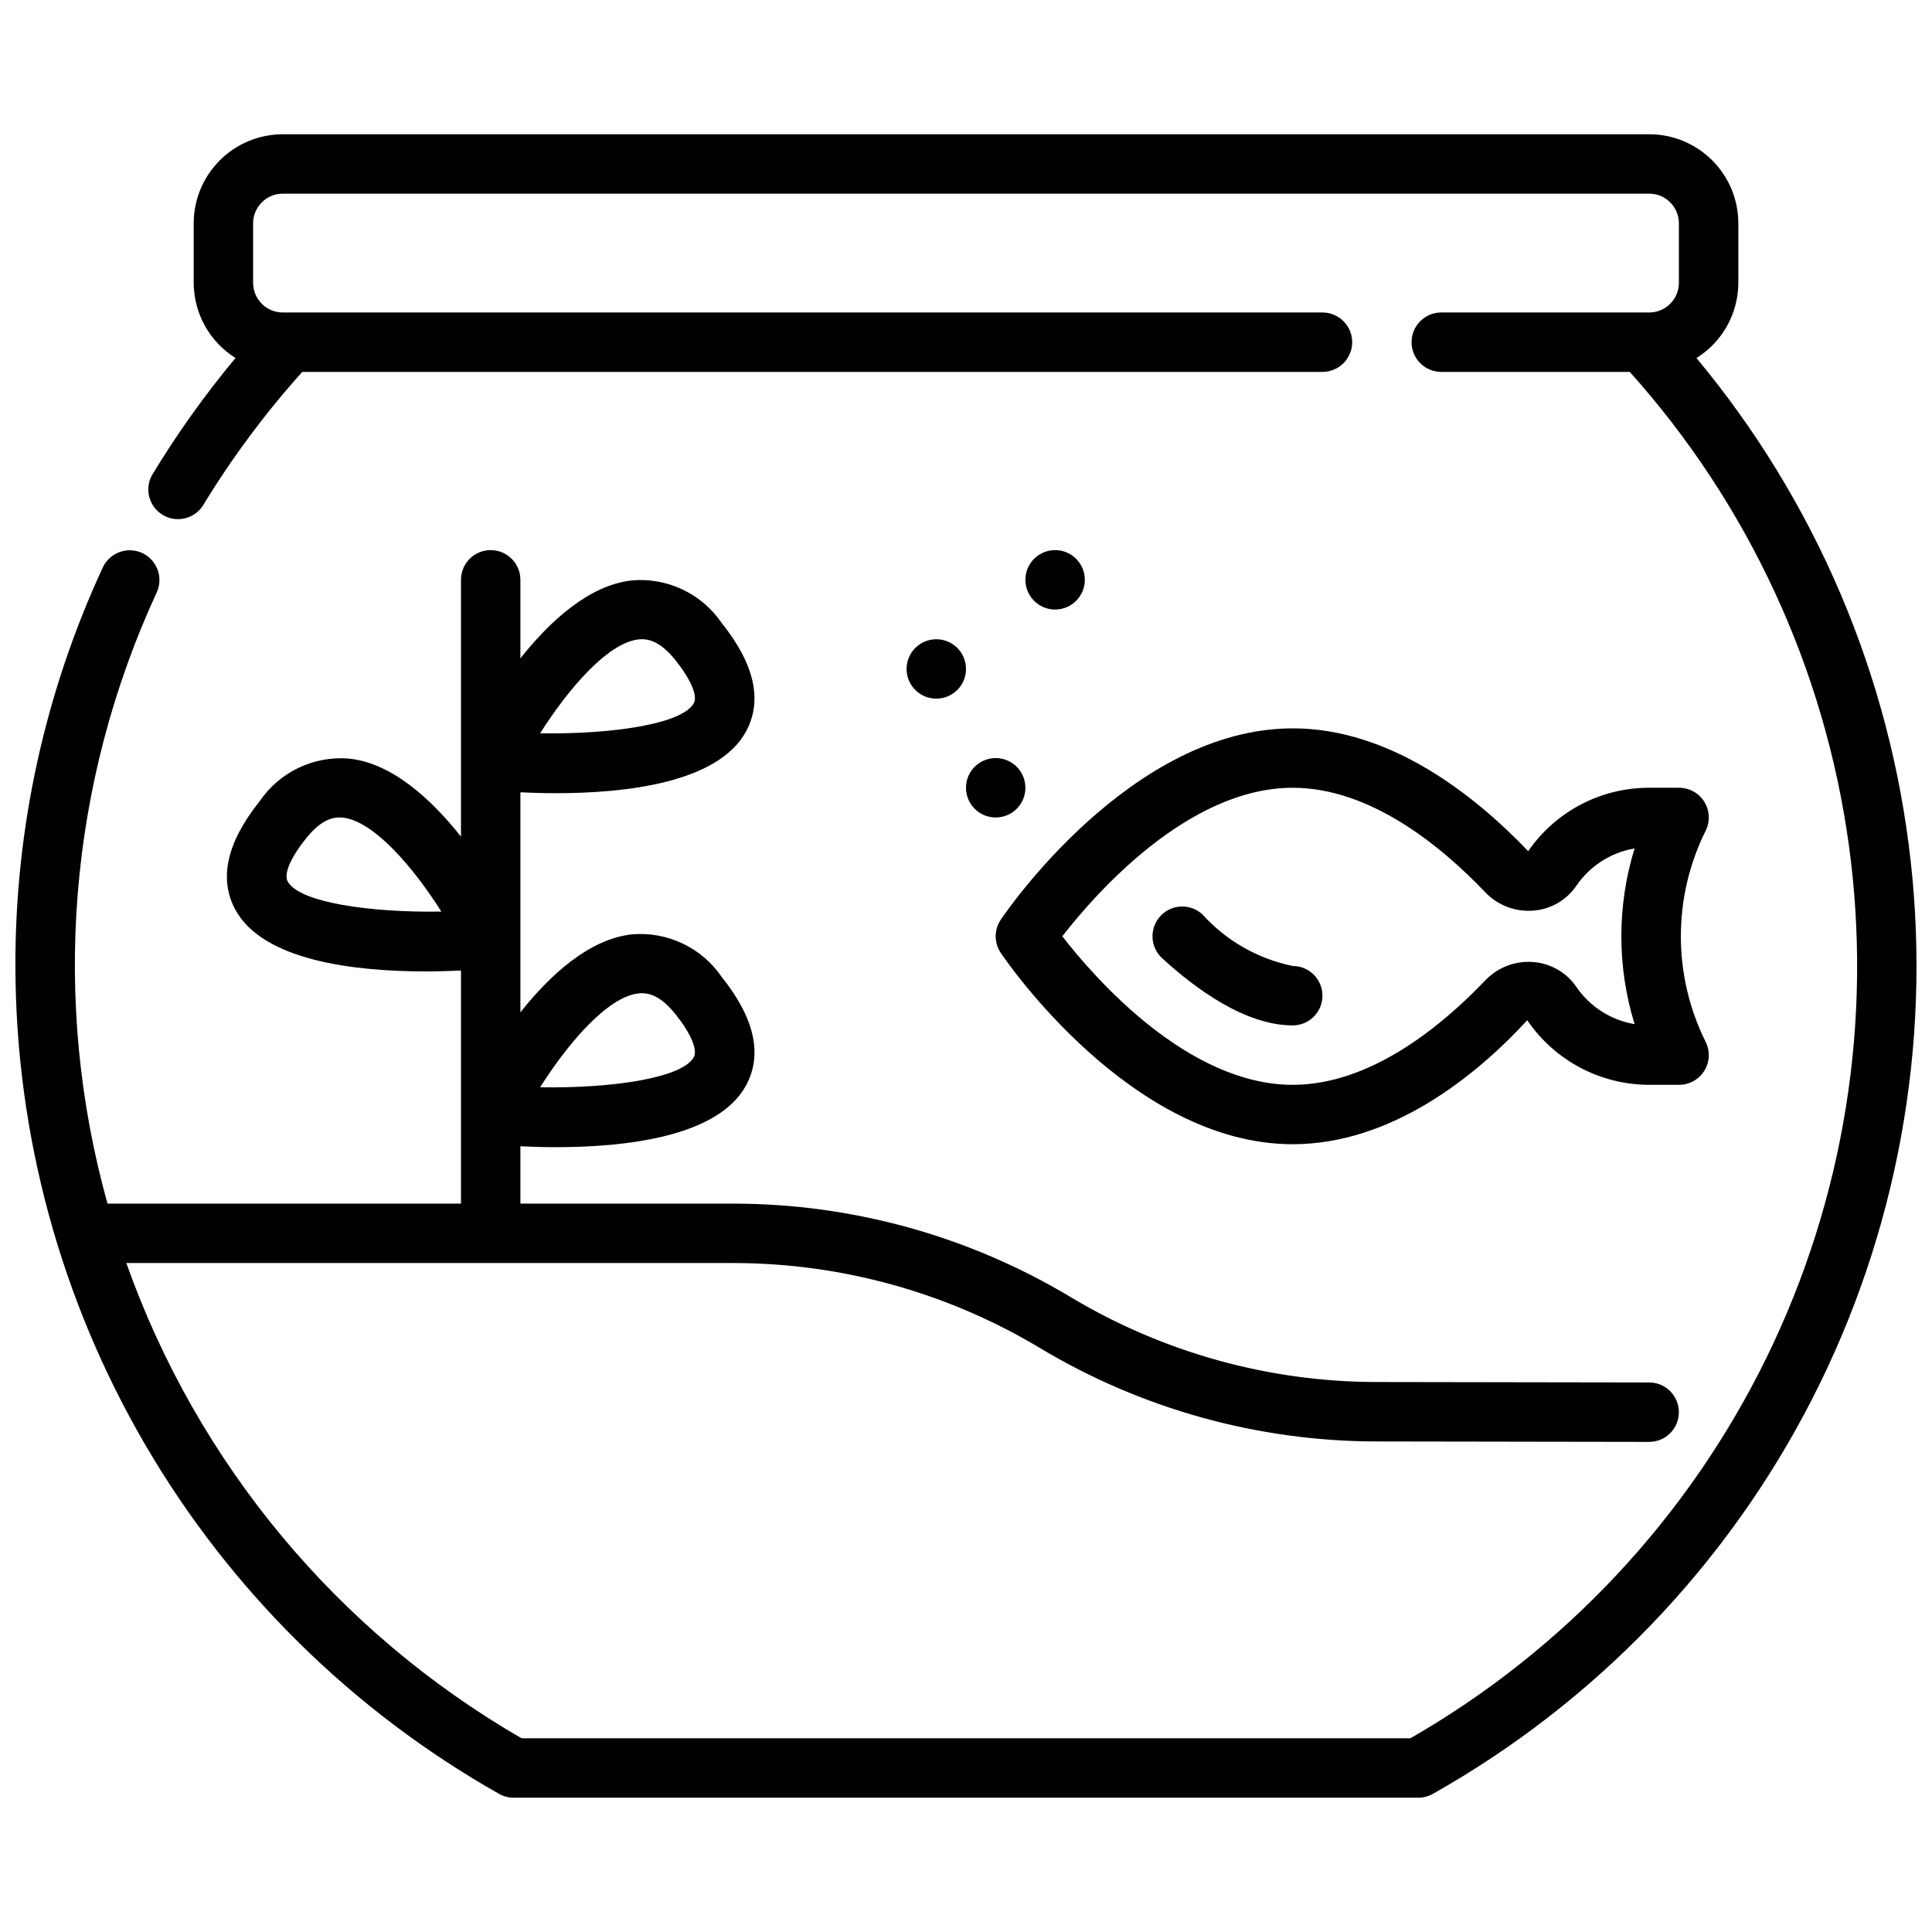 <?xml version="1.0" encoding="UTF-8"?>
<!-- Uploaded to: SVG Repo, www.svgrepo.com, Generator: SVG Repo Mixer Tools -->
<svg width="800px" height="800px" version="1.1" viewBox="144 144 512 512" xmlns="http://www.w3.org/2000/svg">
 <defs>
  <clipPath id="a">
   <path d="m148.09 179h503.81v442h-503.81z"/>
  </clipPath>
 </defs>
 <g clip-path="url(#a)">
  <path d="m593.59 238.88c6.883-4.297 11.066-11.828 11.086-19.941v-15.742c0-6.266-2.488-12.273-6.918-16.699-4.43-4.43-10.434-6.918-16.699-6.918h-362.11c-6.262 0-12.27 2.488-16.699 6.918-4.43 4.426-6.918 10.434-6.918 16.699v15.742c0.02 8.109 4.203 15.637 11.078 19.934-8.16 9.793-15.57 20.191-22.168 31.102-1.988 3.691-0.73 8.293 2.856 10.465 3.59 2.172 8.25 1.148 10.598-2.324 7.68-12.648 16.52-24.555 26.41-35.559h270.36c4.348 0 7.875-3.523 7.875-7.871s-3.527-7.875-7.875-7.875h-275.52c-4.348 0-7.871-3.523-7.871-7.871v-15.742c0-4.348 3.523-7.875 7.871-7.875h362.11c2.09 0 4.09 0.832 5.566 2.309 1.477 1.477 2.305 3.477 2.305 5.566v15.742c0 2.09-0.828 4.09-2.305 5.566-1.477 1.477-3.477 2.305-5.566 2.305h-55.105c-4.348 0-7.871 3.527-7.871 7.875s3.523 7.871 7.871 7.871h49.957c31.379 35.012 51.586 78.602 58.027 125.17 6.441 46.574-1.176 94.008-21.871 136.23-20.699 42.215-53.535 77.285-94.297 100.71h-235.54c-48.785-28.191-85.922-72.848-104.75-125.95h160.82c28.641 0 56.742 7.785 81.305 22.523 26.945 16.168 57.773 24.723 89.195 24.758l72.25 0.117c4.348 0 7.871-3.527 7.871-7.871 0-4.348-3.523-7.875-7.871-7.875l-72.242-0.117c-28.566-0.035-56.586-7.816-81.082-22.516-27.012-16.203-57.922-24.762-89.426-24.762h-56.387v-15.203c2.867 0.141 6.039 0.242 9.445 0.242 18.461 0 43.004-2.738 50.383-16.414 4.394-8.172 2.219-17.812-6.445-28.652h-0.004c-2.602-3.832-6.18-6.898-10.359-8.891-4.184-1.992-8.82-2.836-13.438-2.445-11.391 1.254-21.711 10.746-29.582 20.672v-58.312c2.867 0.133 6.039 0.234 9.445 0.234 18.461 0 43.004-2.738 50.383-16.414 4.394-8.164 2.219-17.805-6.445-28.645h-0.004c-2.602-3.832-6.176-6.902-10.359-8.898-4.184-1.992-8.82-2.832-13.438-2.438-11.391 1.25-21.711 10.754-29.582 20.664v-20.812c0-4.348-3.523-7.875-7.871-7.875s-7.871 3.527-7.871 7.875v68.047c-7.871-9.91-18.191-19.414-29.582-20.664l-0.004-0.004c-4.617-0.398-9.254 0.441-13.438 2.434-4.184 1.992-7.758 5.066-10.359 8.902-8.66 10.84-10.84 20.469-6.445 28.645 7.352 13.672 31.898 16.414 50.383 16.414 3.434 0 6.606-0.102 9.445-0.234v61.773h-93.68c-15-53.844-10.371-111.27 13.062-162.01 1.789-3.938 0.066-8.586-3.859-10.402-3.93-1.82-8.586-0.125-10.43 3.789-15.352 33.098-23.262 69.16-23.176 105.64 0.066 44.633 11.961 88.457 34.477 127 22.516 38.543 54.844 70.426 93.695 92.402 1.184 0.668 2.516 1.02 3.875 1.016h239.72c1.355 0.004 2.691-0.348 3.871-1.016 43.012-24.238 77.945-60.59 100.46-104.53 22.52-43.938 31.621-93.523 26.18-142.59-5.441-49.07-25.188-95.457-56.785-133.39zm-280.36 168.38c2.141-0.219 5.434 0.094 9.777 5.512 4.055 5.062 5.918 9.445 4.871 11.352-3 5.606-21.898 8.336-40.746 8.016 7.551-11.906 17.957-23.992 26.098-24.879zm0-93.812c2.141-0.211 5.434 0.094 9.777 5.512 4.055 5.07 5.918 9.445 4.871 11.359-3 5.606-21.898 8.312-40.746 8.016 7.551-11.914 17.957-23.988 26.098-24.887zm-93.008 64.117c-1.047-1.945 0.789-6.297 4.871-11.359 3.762-4.723 6.754-5.574 8.855-5.574 0.309 0 0.617 0.016 0.922 0.051 8.141 0.898 18.547 12.973 26.098 24.898-18.902 0.297-37.75-2.41-40.746-8.016z"/>
 </g>
 <path d="m409.21 396.52c1.395 2.07 34.551 50.711 77.383 50.711 25.883 0 48.215-17.703 62.141-32.859h0.004c7.281 10.699 19.379 17.105 32.32 17.117h7.871c2.738 0.012 5.285-1.395 6.731-3.715 1.441-2.324 1.578-5.231 0.355-7.676-8.762-17.617-8.762-38.324 0-55.941 1.223-2.445 1.086-5.352-0.355-7.676-1.445-2.324-3.992-3.731-6.731-3.715h-7.871c-12.809-0.027-24.805 6.262-32.07 16.809-14.176-14.848-36.512-32.551-62.395-32.551-42.832 0-75.988 48.641-77.383 50.711-1.785 2.656-1.785 6.129 0 8.785zm77.383-43.754c20.309 0 38.941 15.051 51.004 27.68 3.305 3.481 8.008 5.273 12.793 4.871 4.574-0.355 8.742-2.762 11.336-6.547 3.59-5.273 9.172-8.859 15.461-9.93-4.684 15.172-4.684 31.402 0 46.57-6.285-1.062-11.867-4.637-15.461-9.902-2.594-3.785-6.762-6.191-11.336-6.547-4.785-0.414-9.496 1.383-12.793 4.871-12.059 12.602-30.691 27.656-51.004 27.656-27.797 0-52.461-28.262-61.07-39.359 8.613-11.102 33.273-39.363 61.07-39.363z"/>
 <path d="m486.59 415.74c4.348 0 7.871-3.523 7.871-7.871s-3.523-7.871-7.871-7.871c-9.23-1.883-17.617-6.672-23.93-13.668-3.199-2.957-8.188-2.762-11.145 0.438-2.953 3.199-2.758 8.188 0.438 11.145 8.855 8.129 22.043 17.828 34.637 17.828z"/>
 <path d="m415.74 352.77c0 4.348-3.523 7.871-7.871 7.871s-7.871-3.523-7.871-7.871 3.523-7.871 7.871-7.871 7.871 3.523 7.871 7.871"/>
 <path d="m400 321.28c0 4.348-3.527 7.871-7.875 7.871s-7.871-3.523-7.871-7.871 3.523-7.871 7.871-7.871 7.875 3.523 7.875 7.871"/>
 <path d="m431.49 297.66c0 4.348-3.527 7.871-7.875 7.871-4.348 0-7.871-3.523-7.871-7.871 0-4.348 3.523-7.875 7.871-7.875 4.348 0 7.875 3.527 7.875 7.875"/>
</svg>